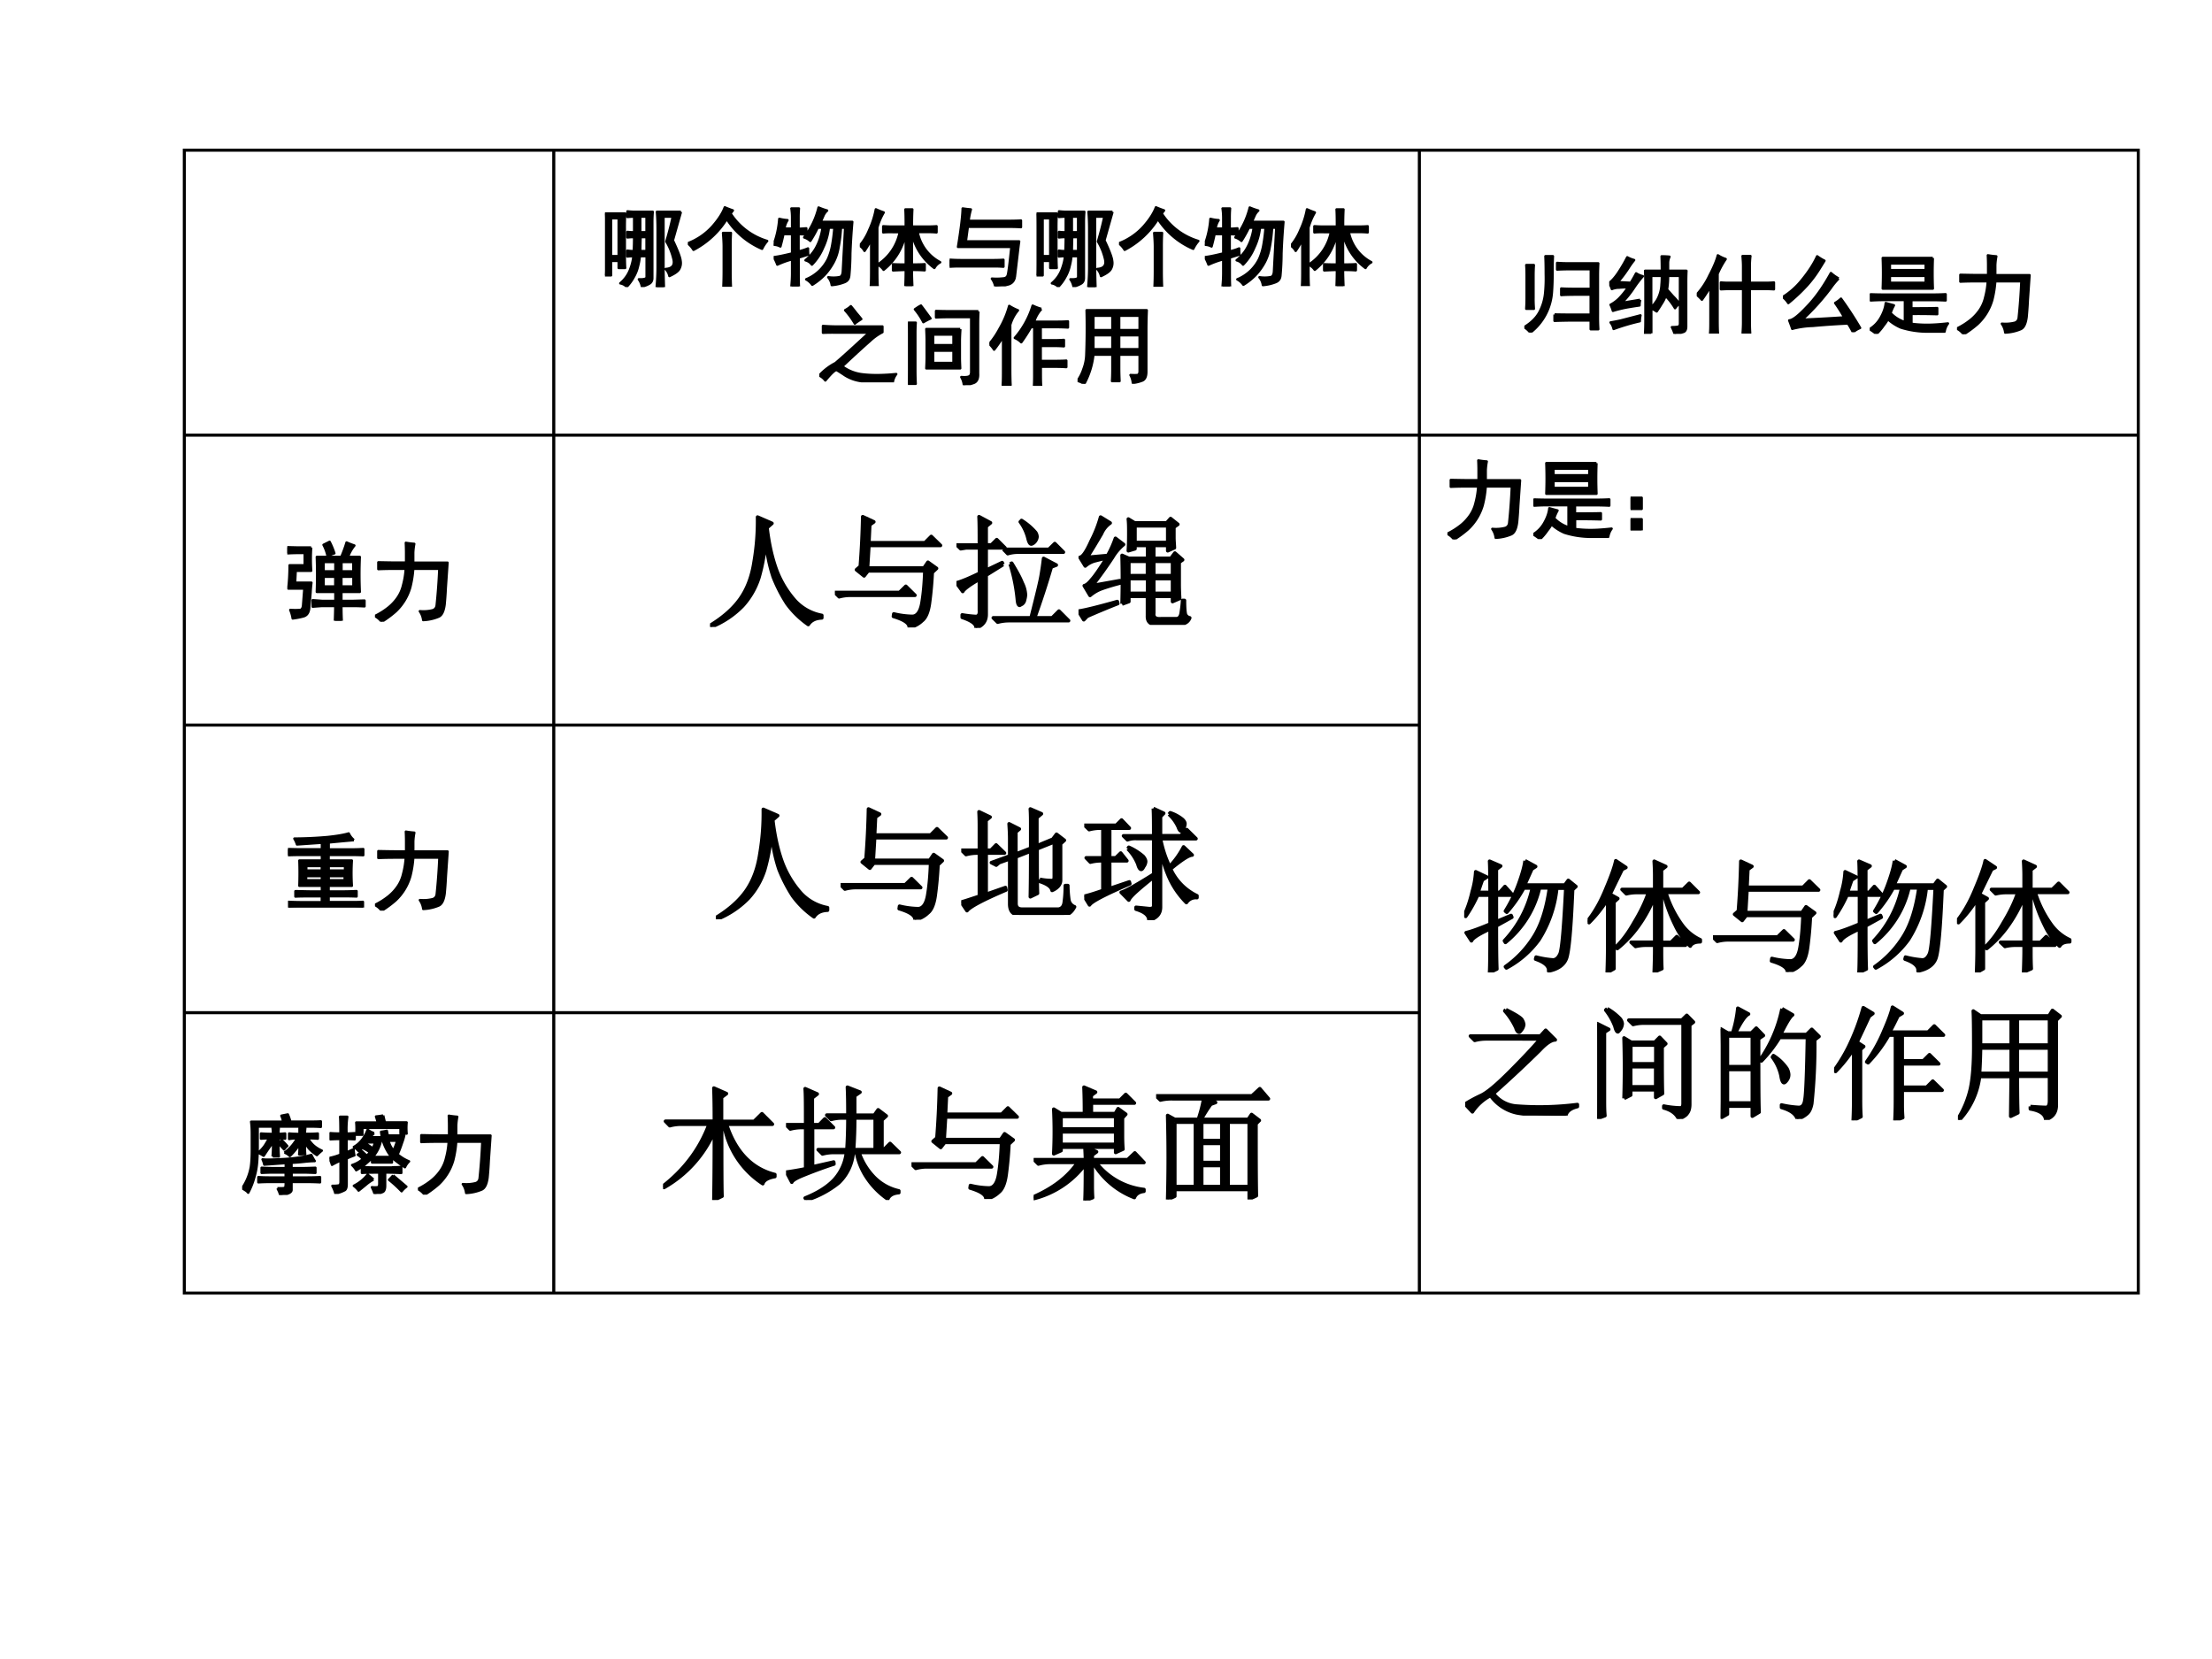 <svg xmlns="http://www.w3.org/2000/svg" xmlns:xlink="http://www.w3.org/1999/xlink" width="960" height="720" viewBox="0 0 720 540"><rect x="0" y="0" width="720" height="540" fill="#808080" stroke="none"/><g data-name="P"><clipPath id="a"><path fill-rule="evenodd" d="M0 540h720V0H0Z"/></clipPath><g clip-path="url(#a)"><path fill="#fff" fill-rule="evenodd" d="M0 540h720V0H0Z"/></g></g><g fill="none" stroke="#000" stroke-linejoin="round" data-name="P"><path d="M180.25 48.38v373M462 48.38v373M59.5 141.63h637M59.5 236h403M59.5 329.63h403M60 48.38v373M696 48.38v373M59.5 48.88h637M59.5 420.88h637"/></g><g data-name="P"><symbol id="b"><path d="M.55.105C.55.077.54.056.52.043A.278.278 0 0 0 .43.008.217.217 0 0 1 .395.09c.06-.003.09.006.09.027V.36H.405a.69.69 0 0 0-.02-.113.454.454 0 0 0-.05-.129.51.51 0 0 0-.082-.113.134.134 0 0 1-.074.039.39.39 0 0 1 .113.156c.023.06.036.113.039.16a.515.515 0 0 1-.07-.004v.067A.373.373 0 0 1 .336.418C.339.486.34.54.34.582A.59.59 0 0 1 .262.578v.063A.539.539 0 0 1 .34.637V.82A.97.97 0 0 1 .262.816V.88A.944.944 0 0 1 .336.875h.219A1.482 1.482 0 0 1 .55.77V.105M.004.672C.004.763.003.824 0 .855h.234A2.727 2.727 0 0 1 .23.672V.39C.23.307.232.25.234.223H.16v.082H.07V.137H0C.003.17.004.23.004.317v.355m.879.203L.789.543c.057-.12.087-.2.09-.238A.14.14 0 0 0 .863.21C.85.185.813.158.75.129A.168.168 0 0 1 .707.21c.078.005.108.044.09.117a.707.707 0 0 1-.082.203c.034.115.058.211.074.29H.68V.245C.68.163.682.081.685 0H.602c.007.08.011.158.011.23v.442C.613.74.611.807.605.875h.278M.16.801H.07V.359h.09v.442M.484.637V.82H.41V.637h.074m0-.219v.164h-.07A6.21 6.21 0 0 1 .41.418h.074Z"/></symbol><symbol id="c"><path d="M.496.852a.771.771 0 0 1 .426-.32.404.404 0 0 1-.059-.09.915.915 0 0 0-.41.347A1.007 1.007 0 0 0 .066.43.278.278 0 0 1 0 .505a.74.74 0 0 1 .29.2c.07.08.116.153.14.218A1.37 1.37 0 0 1 .523.887 1.442 1.442 0 0 1 .496.852M.418.465C.418.507.415.56.41.625H.5A2.871 2.871 0 0 1 .496.461V.184C.496.124.497.063.5 0H.414c.003.065.004.125.004.18v.285Z"/></symbol><symbol id="d"><path d="M.832.684h-.05a1.7 1.7 0 0 0-.028-.23.554.554 0 0 0-.055-.169.717.717 0 0 0-.097-.14A.71.71 0 0 0 .449.02a.208.208 0 0 1-.07.062.49.49 0 0 1 .254.238.7.7 0 0 1 .05.168c.011.063.019.128.024.196H.641A.722.722 0 0 0 .574.449.622.622 0 0 0 .445.254a.132.132 0 0 1-.074.05c.06.05.104.105.133.165C.535.529.557.6.57.684H.512A1.32 1.32 0 0 0 .426.53a.188.188 0 0 1-.07.04.923.923 0 0 1 .167.347.76.76 0 0 1 .098-.035.171.171 0 0 1-.039-.051A3.864 3.864 0 0 1 .547.75h.367A7.28 7.28 0 0 1 .891.383 2.939 2.939 0 0 0 .879.129C.876.089.859.064.824.05A.516.516 0 0 0 .676.016a.18.18 0 0 1-.04.09.382.382 0 0 1 .137.003c.019.008.03.03.032.067l.027.508M.16.77A.233.233 0 0 1 .125.672h.09V.8C.215.84.212.875.207.906h.086A1.28 1.28 0 0 1 .289.801V.67c.026 0 .056.002.09.005v-.07a1.308 1.308 0 0 1-.09.003V.406c.044.01.08.022.11.035 0-.023 0-.046.003-.07L.29.336V.152C.29.108.29.057.293 0H.207c.005.052.008.103.008.152v.164A1.093 1.093 0 0 1 .043.254a.568.568 0 0 1-.04.086c.048.005.118.02.212.043v.226H.113A2.345 2.345 0 0 0 .078.465.173.173 0 0 1 0 .485a1.058 1.058 0 0 1 .066.3A.503.503 0 0 1 .16.77Z"/></symbol><symbol id="e"><path d="M.535.691c0 .094-.001.16-.004.2H.61a3.326 3.326 0 0 1-.004-.2h.172c.052 0 .09.002.114.004v-.07a1.151 1.151 0 0 1-.114.004H.672A.508.508 0 0 1 .934.277.163.163 0 0 1 .867.211a.67.67 0 0 0-.262.414V.25C.681.25.73.251.754.254v-.07a1.723 1.723 0 0 1-.149.004C.605.13.607.068.61 0H.531c.003.07.004.133.004.188C.488.188.44.185.387.183v.07C.439.25.488.25.535.25v.379A.71.71 0 0 0 .277.19a.177.177 0 0 1-.07.059.586.586 0 0 1 .258.379H.383C.34.629.305.628.273.625v.07C.305.693.341.691.383.691h.152M.277.855A.734.734 0 0 1 .203.68v-.5c0-.081.001-.14.004-.176H.129c.003.034.004.091.004.172v.367A1.154 1.154 0 0 0 .055.41.168.168 0 0 1 0 .47a.678.678 0 0 1 .11.183 1 1 0 0 1 .077.239.92.92 0 0 1 .09-.036Z"/></symbol><symbol id="f"><path d="M.758.11C.75.067.728.04.69.026A.645.645 0 0 0 .531 0a.227.227 0 0 1-.039.09.692.692 0 0 1 .145.004C.657.099.67.11.676.129.684.147.698.258.719.46H.098C.132.669.15.818.152.906.186.901.217.897.246.895A.772.772 0 0 1 .22.762h.469c.052 0 .098.001.14.004V.69a2.134 2.134 0 0 1-.133.004H.211L.188.523h.62A2.749 2.749 0 0 1 .794.414L.758.11M.496.305c.047 0 .09.001.129.004V.23C.585.233.552.234.523.234H.148C.102.234.052.234 0 .23V.31C.052.306.102.305.148.305h.348Z"/></symbol><use xlink:href="#b" transform="matrix(27.984 0 0 -27.984 196.916 93.442)"/><use xlink:href="#c" transform="matrix(27.984 0 0 -27.984 223.893 93.333)"/><use xlink:href="#d" transform="matrix(27.984 0 0 -27.984 251.824 93.224)"/><use xlink:href="#e" transform="matrix(27.984 0 0 -27.984 279.864 93.114)"/><use xlink:href="#f" transform="matrix(27.984 0 0 -27.984 309.106 93.224)"/><use xlink:href="#b" transform="matrix(27.984 0 0 -27.984 337.395 93.442)"/><use xlink:href="#c" transform="matrix(27.984 0 0 -27.984 364.233 93.333)"/><use xlink:href="#d" transform="matrix(27.984 0 0 -27.984 392.163 93.224)"/><use xlink:href="#e" transform="matrix(27.984 0 0 -27.984 420.203 93.114)"/><use xlink:href="#b" fill="none" stroke="#000" stroke-linejoin="round" stroke-width=".029" transform="matrix(27.984 0 0 -27.984 196.916 93.442)"/><use xlink:href="#c" fill="none" stroke="#000" stroke-linejoin="round" stroke-width=".029" transform="matrix(27.984 0 0 -27.984 223.893 93.333)"/><use xlink:href="#d" fill="none" stroke="#000" stroke-linejoin="round" stroke-width=".029" transform="matrix(27.984 0 0 -27.984 251.824 93.224)"/><use xlink:href="#e" fill="none" stroke="#000" stroke-linejoin="round" stroke-width=".029" transform="matrix(27.984 0 0 -27.984 279.864 93.114)"/><use xlink:href="#f" fill="none" stroke="#000" stroke-linejoin="round" stroke-width=".029" transform="matrix(27.984 0 0 -27.984 309.106 93.224)"/><use xlink:href="#b" fill="none" stroke="#000" stroke-linejoin="round" stroke-width=".029" transform="matrix(27.984 0 0 -27.984 337.395 93.442)"/><use xlink:href="#c" fill="none" stroke="#000" stroke-linejoin="round" stroke-width=".029" transform="matrix(27.984 0 0 -27.984 364.233 93.333)"/><use xlink:href="#d" fill="none" stroke="#000" stroke-linejoin="round" stroke-width=".029" transform="matrix(27.984 0 0 -27.984 392.163 93.224)"/><use xlink:href="#e" fill="none" stroke="#000" stroke-linejoin="round" stroke-width=".029" transform="matrix(27.984 0 0 -27.984 420.203 93.114)"/><symbol id="g"><path d="M.18.58A2.78 2.78 0 0 1 .043.578v.078A2.4 2.4 0 0 1 .176.65h.558V.585A.641.641 0 0 1 .586.479C.523.424.416.327.266.186A.489.489 0 0 1 .512.092C.616.08.743.081.895.096a.196.196 0 0 1-.04-.093 2.7 2.7 0 0 0-.359.011.468.468 0 0 0-.195.067C.25.115.219.135.203.143S.143.111.07.023A.189.189 0 0 1 0 .08a.667.667 0 0 0 .188.144c.083.07.214.19.394.356H.18m.234.105A.935.935 0 0 1 .301.84c.028.015.05.03.066.046C.393.855.414.828.43.807a2.09 2.09 0 0 0 .058-.07 1.03 1.03 0 0 1-.074-.05Z"/></symbol><symbol id="h"><path d="M.61.652A2.496 2.496 0 0 1 .604.523V.316c0-.033.002-.074.004-.12H.215C.217.241.219.283.219.32v.203c0 .037-.002.08-.004.13h.394M.82.858A2.824 2.824 0 0 1 .816.711V.137C.82.077.802.04.766.027A.481.481 0 0 0 .652 0a.222.222 0 0 1-.03.094C.67.09.701.094.714.102c.015.007.023.024.023.05v.641H.504C.44.793.383.792.328.789v.074C.383.861.441.86.504.86H.82M0 .016C.005.068.008.122.008.18v.41c0 .055-.003.1-.008.137h.09A1.704 1.704 0 0 1 .086.613V.176C.086.124.087.07.09.016H0m.531.242v.144H.293V.258h.238m0 .207V.59H.293V.465h.238m-.379.46c.024-.03.06-.08.11-.148A.814.814 0 0 1 .18.734a.768.768 0 0 1-.098.149c.029.02.052.035.07.043Z"/></symbol><symbol id="i"><path d="M.605.895A.39.39 0 0 1 .52.746h.257C.835.746.88.747.914.75V.68C.88.682.834.684.777.684h-.18V.53h.16c.045 0 .082.002.11.004V.461a1.43 1.43 0 0 1-.11.004h-.16V.289h.169C.818.29.86.29.895.293V.219A1.673 1.673 0 0 1 .77.223H.598V.148C.598.076.599.026.602 0H.52c.002.029.003.068.003.117v.567H.484A1.891 1.891 0 0 0 .371.508a.25.25 0 0 1-.074.05 1.026 1.026 0 0 1 .207.375.655.655 0 0 1 .101-.038M.332.879A.465.465 0 0 1 .242.71v-.5c0-.083.001-.15.004-.2h-.09C.16.06.16.125.16.208v.367A1.385 1.385 0 0 0 .055.422.32.32 0 0 1 0 .488a.993.993 0 0 1 .121.18c.05.086.086.173.11.262A.615.615 0 0 1 .331.879Z"/></symbol><symbol id="j"><path d="M0 .035a.508.508 0 0 1 .07.14c.019.05.029.1.032.15a7.977 7.977 0 0 1 .004.531h.699A5.954 5.954 0 0 1 .8.651V.141C.8.086.785.052.754.039a.42.42 0 0 0-.11-.027.23.23 0 0 1-.027.09C.67.099.7.1.707.105c.01.008.016.021.016.04V.34H.484V.187C.484.13.486.079.488.032H.402c.003.045.004.095.004.153V.34H.184A.916.916 0 0 0 .078 0 .251.251 0 0 1 0 .035m.723.59v.168H.484V.625h.239m0-.223v.164H.484V.402h.239M.406.625v.168H.184V.625h.222m0-.223v.164H.184V.402h.222Z"/></symbol><use xlink:href="#g" transform="matrix(27.96 0 0 -27.96 266.688 124.46)"/><use xlink:href="#h" transform="matrix(27.96 0 0 -27.96 295.526 125.37)"/><use xlink:href="#i" transform="matrix(27.96 0 0 -27.96 322.041 125.589)"/><use xlink:href="#j" transform="matrix(27.96 0 0 -27.96 350.74 124.934)"/><use xlink:href="#g" fill="none" stroke="#000" stroke-linejoin="round" stroke-width=".029" transform="matrix(27.96 0 0 -27.96 266.688 124.46)"/><use xlink:href="#h" fill="none" stroke="#000" stroke-linejoin="round" stroke-width=".029" transform="matrix(27.96 0 0 -27.96 295.526 125.37)"/><use xlink:href="#i" fill="none" stroke="#000" stroke-linejoin="round" stroke-width=".029" transform="matrix(27.96 0 0 -27.96 322.041 125.589)"/><use xlink:href="#j" fill="none" stroke="#000" stroke-linejoin="round" stroke-width=".029" transform="matrix(27.96 0 0 -27.96 350.74 124.934)"/><symbol id="k"><path d="M-2147483500-2147483500Z"/></symbol><use xlink:href="#k" transform="matrix(27.96 0 0 -27.96 60043638000 -60043638000)"/></g><g data-name="P"><symbol id="l"><path d="M.352.21C.4.209.453.208.508.208h.265v.234h-.18C.532.441.478.441.43.437v.075C.477.509.53.508.594.508h.18v.23H.534c-.05 0-.1-.001-.152-.004V.81C.43.806.478.805.527.805H.86a2.874 2.874 0 0 1-.004-.13v-.46C.855.15.857.09.86.039H.773v.102H.508C.453.14.4.139.352.137V.21M0 .063C.08.112.14.17.176.237c.036.068.058.14.066.215.008.078.01.155.008.23C.25.763.249.83.246.888h.086A3.19 3.19 0 0 1 .328.703C.328.623.326.543.32.465A.65.65 0 0 0 .07 0 .275.275 0 0 1 0 .063m.023.214c.003.045.004.088.004.13v.257C.027.708.026.75.023.785H.11a1.821 1.821 0 0 1-.004-.12V.405C.105.365.107.322.11.277H.023Z"/></symbol><symbol id="m"><path d="M.488.008h-.07c.003.047.004.105.004.176v.382C.422.632.42.688.418.734h.195C.613.8.612.855.61.902.638.902.668.901.7.898A.191.191 0 0 1 .684.832V.734h.214A2.978 2.978 0 0 1 .895.586v-.5C.895.052.885.03.863.023A.599.599 0 0 0 .762 0 .489.489 0 0 1 .73.078a.43.43 0 0 1 .067.004c.018.003.027.016.027.04v.554h-.14a.982.982 0 0 0-.012-.16l.07-.079A.727.727 0 0 0 .816.352.234.234 0 0 1 .766.3a.774.774 0 0 1-.11.144A.394.394 0 0 0 .61.352a1.676 1.676 0 0 0-.058-.09.4.4 0 0 1-.063.035v-.29M.36.396A.228.228 0 0 1 .352.332 5.066 5.066 0 0 1 .207.309a1.512 1.512 0 0 1-.164-.04.44.44 0 0 1-.027.07C.049.356.082.38.113.41A.875.875 0 0 1 .22.543C.182.543.149.542.117.539A.23.23 0 0 1 .031.523.415.415 0 0 1 0 .593c.031.022.065.06.102.114C.14.764.177.826.21.891A.35.35 0 0 1 .289.859.917.917 0 0 1 .22.762a1.524 1.524 0 0 0-.121-.16L.25.594a1.6 1.6 0 0 1 .063.11A.246.246 0 0 1 .39.671 1.269 1.269 0 0 1 .289.539 1.175 1.175 0 0 0 .145.36l.214.036m.13-.09a.574.574 0 0 1 .07.09.399.399 0 0 1 .05.18c.003.03.004.064.004.1H.488v-.37M.355.148a2.53 2.53 0 0 1-.304-.09.18.18 0 0 1-.035.075c.033.005.074.013.12.023l.227.059A.307.307 0 0 1 .355.148Z"/></symbol><symbol id="n"><path d="M.54.59v.195C.54.822.537.861.534.902h.09A.948.948 0 0 1 .617.785V.59h.16C.811.59.852.59.898.594V.516A2.023 2.023 0 0 1 .781.52H.617V.137c0-.042.001-.085.004-.13H.535C.538.05.54.092.54.134V.52H.402C.361.52.32.518.282.516v.078C.32.59.358.59.397.59H.54M.336.867A1.032 1.032 0 0 1 .242.695V.16C.242.092.243.04.246 0h-.09C.16.044.16.095.16.152v.399A1.608 1.608 0 0 0 .06.395.62.62 0 0 1 0 .453a.906.906 0 0 1 .148.223c.053.101.085.18.098.234a.406.406 0 0 1 .09-.043Z"/></symbol><symbol id="o"><path d="M.648.625A.826.826 0 0 1 .555.512 2.653 2.653 0 0 0 .223.145a19.916 19.916 0 0 1 .492.027A1.847 1.847 0 0 1 .609.34a.343.343 0 0 1 .067.05A4.194 4.194 0 0 0 .898.05.288.288 0 0 1 .816 0a1.098 1.098 0 0 1-.058.102 8.548 8.548 0 0 1-.41-.028A1.022 1.022 0 0 1 .109.04C.1.07.087.103.074.137c.04.002.107.054.203.156.1.102.193.233.282.395a.458.458 0 0 1 .09-.063M.483.832A7.132 7.132 0 0 0 .418.727 1.355 1.355 0 0 0 .285.55 2.005 2.005 0 0 0 .063.34.275.275 0 0 1 0 .41a.879.879 0 0 1 .219.195c.08.097.14.19.18.278A.555.555 0 0 1 .483.832Z"/></symbol><symbol id="p"><path d="M.734.883a4.418 4.418 0 0 1 0-.355H.152a4.418 4.418 0 0 1 0 .355h.582m0-.426c.045 0 .094.001.149.004V.39a3.147 3.147 0 0 1-.149.004h-.25V.297C.638.297.738.298.785.3V.23a7.024 7.024 0 0 1-.3.003V.117C.533.11.594.105.667.105S.822.111.91.121A.212.212 0 0 1 .871.027h-.2a1.028 1.028 0 0 0-.308.047.548.548 0 0 0-.152.098.41.41 0 0 0-.047-.07A.635.635 0 0 0 .078 0 .71.71 0 0 1 0 .055.363.363 0 0 1 .129.19c.034.06.053.116.058.168L.281.332a.483.483 0 0 1-.039-.09A.393.393 0 0 1 .41.137v.258H.16C.113.395.064.393.012.39v.07C.066.458.116.457.16.457h.574M.652.594v.082H.234V.594h.418m0 .148V.82H.234V.742h.418Z"/></symbol><symbol id="q"><path d="M.445.617A1.198 1.198 0 0 0 .41.398a.614.614 0 0 0-.172-.28A1.218 1.218 0 0 0 .078 0 .233.233 0 0 1 0 .066a.853.853 0 0 1 .156.098.54.54 0 0 1 .106.113.426.426 0 0 1 .066.149.947.947 0 0 1 .031.191H.246C.171.617.102.616.04.613v.078C.102.69.171.688.246.688h.117v.117C.363.84.362.879.36.918A.915.915 0 0 1 .457.906.686.686 0 0 1 .445.805V.687h.399L.824.396A4.067 4.067 0 0 0 .81.199C.8.124.779.077.742.06a.514.514 0 0 0-.18-.04.226.226 0 0 1-.039.102.441.441 0 0 1 .153.012c.026.01.04.03.043.058A6.694 6.694 0 0 1 .75.617H.445Z"/></symbol><use xlink:href="#l" transform="matrix(27.96 0 0 -27.96 496.17 108.243)"/><use xlink:href="#m" transform="matrix(27.96 0 0 -27.96 523.807 108.68)"/><use xlink:href="#n" transform="matrix(27.96 0 0 -27.96 552.288 108.57)"/><use xlink:href="#o" transform="matrix(27.96 0 0 -27.96 580.331 108.134)"/><use xlink:href="#p" transform="matrix(27.96 0 0 -27.96 608.594 108.68)"/><use xlink:href="#q" transform="matrix(27.96 0 0 -27.96 636.996 108.789)"/><use xlink:href="#l" fill="none" stroke="#000" stroke-linejoin="round" stroke-width=".029" transform="matrix(27.96 0 0 -27.96 496.17 108.243)"/><use xlink:href="#m" fill="none" stroke="#000" stroke-linejoin="round" stroke-width=".029" transform="matrix(27.96 0 0 -27.96 523.807 108.68)"/><use xlink:href="#n" fill="none" stroke="#000" stroke-linejoin="round" stroke-width=".029" transform="matrix(27.96 0 0 -27.96 552.288 108.57)"/><use xlink:href="#o" fill="none" stroke="#000" stroke-linejoin="round" stroke-width=".029" transform="matrix(27.96 0 0 -27.96 580.331 108.134)"/><use xlink:href="#p" fill="none" stroke="#000" stroke-linejoin="round" stroke-width=".029" transform="matrix(27.96 0 0 -27.96 608.594 108.68)"/><use xlink:href="#q" fill="none" stroke="#000" stroke-linejoin="round" stroke-width=".029" transform="matrix(27.96 0 0 -27.96 636.996 108.789)"/><use xlink:href="#k" transform="matrix(27.96 0 0 -27.96 60043638000 -60043638000)"/></g><g data-name="P"><symbol id="r"><path d="M.555 0c.002.06.004.117.004.172H.406a5.373 5.373 0 0 1-.11-.008v.074L.407.23H.56v.106H.344a5.299 5.299 0 0 1 0 .406h.285C.652.797.673.852.69.91a.92.92 0 0 1 .09-.035.437.437 0 0 1-.074-.133h.137a4.498 4.498 0 0 1 0-.406H.629V.23h.133l.136.004V.168a2.724 2.724 0 0 1-.132.004H.629C.629.112.63.055.633 0H.555M.277.852a2.003 2.003 0 0 1 0-.27h-.18L.09.442H.28A1.513 1.513 0 0 1 .27.327L.254.145C.249.092.225.06.184.05A.905.905 0 0 0 .063.027a.418.418 0 0 1-.028.098.818.818 0 0 1 .117 0C.171.13.181.148.184.18l.015.195H.012c.01.083.015.173.015.27h.176v.144C.117.79.05.788 0 .785v.07L.121.852h.156M.77.398v.114H.629V.398h.14m-.21 0v.114H.422V.398h.137m.21.176v.11H.63v-.11h.14m-.21 0v.11H.422v-.11h.137m-.09.18a.505.505 0 0 1-.047.129l.07.035A.86.86 0 0 0 .547.785.811.811 0 0 1 .469.754Z"/></symbol><use xlink:href="#r" transform="matrix(27.96 0 0 -27.96 93.521 202.041)"/><use xlink:href="#q" transform="matrix(27.96 0 0 -27.96 122.049 202.369)"/><use xlink:href="#r" fill="none" stroke="#000" stroke-linejoin="round" stroke-width=".029" transform="matrix(27.96 0 0 -27.96 93.521 202.041)"/><use xlink:href="#q" fill="none" stroke="#000" stroke-linejoin="round" stroke-width=".029" transform="matrix(27.96 0 0 -27.96 122.049 202.369)"/><use xlink:href="#k" transform="matrix(27.96 0 0 -27.96 60043638000 -60043638000)"/></g><g data-name="P"><symbol id="s"><path d="M0 .379h.129V.25H0v.129m0-.25h.129V0H0v.129Z"/></symbol><use xlink:href="#q" transform="matrix(27.984 0 0 -27.984 471.128 175.581)"/><use xlink:href="#p" transform="matrix(27.984 0 0 -27.984 499.09 175.472)"/><use xlink:href="#s" transform="matrix(27.984 0 0 -27.984 530.737 172.63)"/><use xlink:href="#q" fill="none" stroke="#000" stroke-linejoin="round" stroke-width=".029" transform="matrix(27.984 0 0 -27.984 471.128 175.581)"/><use xlink:href="#p" fill="none" stroke="#000" stroke-linejoin="round" stroke-width=".029" transform="matrix(27.984 0 0 -27.984 499.09 175.472)"/><use xlink:href="#s" fill="none" stroke="#000" stroke-linejoin="round" stroke-width=".029" transform="matrix(27.984 0 0 -27.984 530.737 172.63)"/><use xlink:href="#k" transform="matrix(27.984 0 0 -27.984 60095178000 -60095178000)"/></g><g data-name="P"><symbol id="t"><path d="M.766.785A23.062 23.062 0 0 1 .473.758V.676h.27c.036 0 .08.001.132.004V.61a2.724 2.724 0 0 1-.133.003h-.27V.547h.27a2.232 2.232 0 0 1 0-.293h-.27V.187h.176c.047 0 .097.002.149.004V.13C.747.132.699.133.652.133h-.18v-.07h.255c.044 0 .092 0 .144.003V0a2.842 2.842 0 0 1-.14.004H.167C.116.004.062.003.008 0v.066A3.29 3.29 0 0 1 .164.062h.23v.07H.259c-.063 0-.12 0-.172-.003V.19C.154.19.212.187.262.187h.133v.067H.133a4.023 4.023 0 0 1 0 .293h.262v.066H.129C.092.613.049.612 0 .61v.07L.129.677h.266v.078l-.29-.02a.31.31 0 0 1-.03.067C.22.803.348.81.46.82c.115.012.197.027.246.042A.22.22 0 0 1 .766.785M.664.43v.054H.473V.43h.191m-.27 0v.054H.212V.43h.184M.66.316v.051H.473v-.05H.66m-.265 0v.05H.21v-.05h.184Z"/></symbol><use xlink:href="#t" transform="matrix(27.984 0 0 -27.984 93.741 295.418)"/><use xlink:href="#q" transform="matrix(27.984 0 0 -27.984 122.05 296.401)"/><use xlink:href="#t" fill="none" stroke="#000" stroke-linejoin="round" stroke-width=".029" transform="matrix(27.984 0 0 -27.984 93.741 295.418)"/><use xlink:href="#q" fill="none" stroke="#000" stroke-linejoin="round" stroke-width=".029" transform="matrix(27.984 0 0 -27.984 122.05 296.401)"/><use xlink:href="#k" transform="matrix(27.984 0 0 -27.984 60095178000 -60095178000)"/></g><g data-name="P"><symbol id="u"><path d="M.41.078C.465.076.495.078.5.086.505.09.508.113.508.152H.312A2.28 2.28 0 0 1 .189.148v.059C.231.204.273.203.311.203h.196v.059H.355C.316.262.273.26.227.258v.058A2.28 2.28 0 0 1 .352.312h.156v.06L.258.354a.255.255 0 0 1-.02.06C.27.408.35.41.48.417S.72.441.805.465a.569.569 0 0 1 .039-.07A1.12 1.12 0 0 1 .723.387 2.458 2.458 0 0 0 .574.375V.312h.14c.037 0 .083.002.138.004V.258C.797.26.752.262.715.262h-.14V.203h.187c.041 0 .09.001.144.004V.148a3.02 3.02 0 0 1-.14.004H.574v-.09C.577.03.533.009.441 0c0 .016-.01.042-.03.078M0 .078a.626.626 0 0 1 .102.25C.109.375.113.44.113.523v.192c0 .047-.002.092-.008.137h.372a.237.237 0 0 1-.02.07l.074.015A.479.479 0 0 0 .56.853h.214c.053 0 .1 0 .141.003V.793C.88.796.834.797.774.797H.18V.555C.18.487.177.425.172.367A.832.832 0 0 0 .14.203.821.821 0 0 0 .07.027C.062.04.038.057 0 .078m.492.414c.031.021.061.048.09.082A.561.561 0 0 1 .641.66.485.485 0 0 1 .547.652v.063C.573.712.613.71.668.71v.066h.066A.603.603 0 0 1 .73.711C.8.71.85.712.88.715V.656A1.151 1.151 0 0 1 .766.66C.776.637.796.61.824.582A.36.36 0 0 1 .926.516.736.736 0 0 1 .87.465a.468.468 0 0 0-.09.074.443.443 0 0 0-.05.078v-.07c0-.016 0-.04.003-.07L.664.473a.5.5 0 0 1 .004.074v.05A.405.405 0 0 0 .625.532a.78.78 0 0 0-.07-.078.16.16 0 0 1-.063.04M.355.448C.358.486.36.52.36.547v.07A3.969 3.969 0 0 1 .25.457a.478.478 0 0 1-.063.035.39.39 0 0 1 .079.086C.286.61.302.637.312.66.292.66.26.66.22.656v.059C.258.712.305.71.359.71c0 .018 0 .04-.004.066h.07a.521.521 0 0 1-.003-.05C.422.717.426.71.434.71L.5.715V.656A1.784 1.784 0 0 1 .422.66V.547C.422.52.423.488.426.449h-.07M.522.57A.322.322 0 0 1 .488.531 1.098 1.098 0 0 0 .43.598c.01.018.02.03.03.039A.78.78 0 0 0 .524.57Z"/></symbol><symbol id="v"><path d="M.52.707A.199.199 0 0 1 .473.66h.132A.414.414 0 0 0 .504.43h.219a.569.569 0 0 0-.121.293c.02.002.043.006.066.011A.41.41 0 0 1 .68.68H.87A.627.627 0 0 0 .844.594 1.405 1.405 0 0 0 .793.46.494.494 0 0 1 .926.379.208.208 0 0 1 .879.312C.816.352.766.39.727.426V.367h-.23v.055A.74.74 0 0 0 .312.277a.23.23 0 0 1-.047.059.37.37 0 0 1 .125.07.284.284 0 0 1-.059.051A.168.168 0 0 1 .375.5L.434.445a.276.276 0 0 1 .039.04.388.388 0 0 1-.078.046l.039.047a1.63 1.63 0 0 0 .07-.047.224.224 0 0 1 .027.07H.437A.718.718 0 0 0 .34.5a.237.237 0 0 1-.055.047c.037.02.07.05.098.086a.45.45 0 0 1 .062.113A.285.285 0 0 1 .52.707M.129.703c0 .1-.001.164-.004.195h.082A.982.982 0 0 1 .199.703c.026 0 .058.001.094.004v-.07A1.344 1.344 0 0 1 .199.64V.484c.026.01.054.023.082.036A.29.29 0 0 1 .29.45.92.92 0 0 1 .2.413v-.3C.2.078.193.056.18.046A.38.38 0 0 0 .07.007a.399.399 0 0 1-.035.087.42.42 0 0 1 .07.004C.121.1.13.115.13.14v.25A1.256 1.256 0 0 1 .03.34.489.489 0 0 1 0 .418c.047.01.09.023.129.039v.184C.085.64.046.639.012.637v.07C.046.704.085.703.129.703m.496.211.02-.082h.253a.684.684 0 0 1 0-.129h-.07V.77H.383V.69h-.07a.807.807 0 0 1 0 .141h.25a.708.708 0 0 1-.02.07.777.777 0 0 1 .082.012M.727.31c.033 0 .07 0 .109.004V.245A3.16 3.16 0 0 1 .648.25V.098C.648.056.638.03.618.023A.295.295 0 0 0 .527 0a.489.489 0 0 1-.032.078.264.264 0 0 1 .067 0c.013.003.019.016.019.04V.25C.491.25.423.249.379.246v.067C.423.31.465.308.504.308h.223M.512.168A.432.432 0 0 1 .43.113 4.3 4.3 0 0 0 .34.04a.272.272 0 0 1-.055.055.483.483 0 0 1 .16.129C.466.207.488.189.512.168m.23.047.153-.13A.272.272 0 0 1 .84.032a1.41 1.41 0 0 1-.145.133.901.901 0 0 1 .047.05m.004.29A.78.78 0 0 1 .79.62H.687a.272.272 0 0 1 .06-.117Z"/></symbol><use xlink:href="#u" transform="matrix(27.96 0 0 -27.96 78.826 388.958)"/><use xlink:href="#v" transform="matrix(27.96 0 0 -27.96 107.228 388.63)"/><use xlink:href="#q" transform="matrix(27.96 0 0 -27.96 136.036 388.849)"/><use xlink:href="#u" fill="none" stroke="#000" stroke-linejoin="round" stroke-width=".029" transform="matrix(27.96 0 0 -27.96 78.826 388.958)"/><use xlink:href="#v" fill="none" stroke="#000" stroke-linejoin="round" stroke-width=".029" transform="matrix(27.96 0 0 -27.96 107.228 388.63)"/><use xlink:href="#q" fill="none" stroke="#000" stroke-linejoin="round" stroke-width=".029" transform="matrix(27.96 0 0 -27.96 136.036 388.849)"/><use xlink:href="#k" transform="matrix(27.96 0 0 -27.96 60043638000 -60043638000)"/></g><g data-name="P"><symbol id="w"><path d="M.387.895.504.844.464.809C.48.67.508.553.544.457A.803.803 0 0 1 .695.211.393.393 0 0 1 .91.094v-.02C.858.072.822.054.8.02A.736.736 0 0 0 .626.19C.581.26.545.331.515.406A1.26 1.26 0 0 0 .454.72 1.552 1.552 0 0 0 .398.402a.626.626 0 0 0-.132-.23A.743.743 0 0 0 .008 0L0 .012c.11.067.191.14.246.218.057.081.095.181.113.301.021.123.03.244.028.364Z"/></symbol><symbol id="x"><path d="M0 .285h.527l.051.05.074-.073H.125A.34.34 0 0 1 .035.25L0 .285m.207.211a6.838 6.838 0 0 1 .02.406L.317.86.284.836.277.69h.457l.051.051L.86.668H.277L.266.484h.46l.032.047.07-.05L.793.448A2.94 2.94 0 0 0 .77.195C.76.125.74.078.71.055A.215.215 0 0 0 .606 0C.608.034.565.064.477.09L.48.11A.684.684 0 0 1 .63.09C.67.09.698.128.71.203c.013.078.02.164.023.258H.27L.238.42.176.47l.031.027Z"/></symbol><symbol id="y"><path d="M.383.64h.37l.048.047.07-.07H.5A.284.284 0 0 1 .418.605L.383.641M.437.52.45.527C.491.46.52.407.535.367A.243.243 0 0 0 .562.27.166.166 0 0 0 .555.23a.053.053 0 0 0-.02-.035L.515.184C.506.184.5.197.497.223A1.41 1.41 0 0 1 .438.52M.772.496A7.05 7.05 0 0 0 .637.082H.78l.055.055.078-.078H.43A.355.355 0 0 1 .336.047L.3.082h.308c.047.185.075.3.082.344.008.047.015.094.02.14L.813.512.772.496M.38.516.242.43V.11C.242.056.215.02.16 0 .163.031.125.06.047.086v.02A.957.957 0 0 1 .16.093c.021.002.03.02.027.05v.254C.104.35.06.315.051.297L0 .367c.047.013.11.04.188.078v.207h-.11L.035.645l-.031.03h.183c0 .102 0 .18-.003.231l.093-.05L.242.827V.676h.043l.043.043.067-.067H.242V.47l.13.062.007-.015M.53.875A.493.493 0 0 0 .645.777.07.07 0 0 0 .656.742.067.067 0 0 0 .645.711.063.063 0 0 0 .613.684C.6.68.59.698.582.734a.383.383 0 0 1-.062.13L.53.874Z"/></symbol><symbol id="z"><path d="M.46.807V.671h.267v.136H.46M.41.518V.401h.152v.117H.41m.203 0V.401h.153v.117H.613M.41.378V.257h.153v.12H.41m.203 0v-.12h.153v.12H.613M.355.172a7.162 7.162 0 0 1 0 .394L.41.542h.153v.105H.46V.62L.406.604C.41.664.41.714.41.753.41.792.41.828.406.862L.457.831h.262L.75.866.809.819.777.796V.71C.777.684.78.656.781.628L.727.604v.043H.613V.542h.14l.032.043L.848.53.82.51V.33C.82.29.822.25.824.215L.766.19v.043H.613V.096C.608.062.628.046.672.05h.125c.02 0 .034.015.039.043.005.032.01.067.012.106h.015C.863.14.866.103.871.085A.047.047 0 0 1 .906.057C.893.021.858.003.801.003H.648C.588 0 .56.023.562.073v.16H.41V.19L.355.17M.07.55l.168.015a.83.83 0 0 1 .063.14l.066-.05a.4.4 0 0 1-.09-.106A3.712 3.712 0 0 0 .113.32l.223.04L.34.341A1.709 1.709 0 0 1 .19.296.31.31 0 0 1 .094.24L.047.319c.015.003.035.018.058.047.027.029.068.088.125.18A5.53 5.53 0 0 1 .133.522.193.193 0 0 1 .055.48L.012.55c.023.003.054.049.093.137A.983.983 0 0 1 .18.878L.258.83a.202.202 0 0 1-.07-.086A6.232 6.232 0 0 0 .07.549M.043.042 0 .112C.055.12.16.146.316.19L.32.174A7.122 7.122 0 0 1 .07.07L.043.042Z"/></symbol><use xlink:href="#w" transform="matrix(39.96 0 0 -39.96 231.123 204.074)"/><use xlink:href="#x" transform="matrix(39.96 0 0 -39.96 271.751 204.23)"/><use xlink:href="#y" transform="matrix(39.96 0 0 -39.96 311.323 204.386)"/><use xlink:href="#z" transform="matrix(39.96 0 0 -39.96 351.05 203.398)"/><use xlink:href="#w" fill="none" stroke="#000" stroke-linejoin="round" stroke-width=".029" transform="matrix(39.96 0 0 -39.96 231.123 204.074)"/><use xlink:href="#x" fill="none" stroke="#000" stroke-linejoin="round" stroke-width=".029" transform="matrix(39.96 0 0 -39.96 271.751 204.23)"/><use xlink:href="#y" fill="none" stroke="#000" stroke-linejoin="round" stroke-width=".029" transform="matrix(39.96 0 0 -39.96 311.323 204.386)"/><use xlink:href="#z" fill="none" stroke="#000" stroke-linejoin="round" stroke-width=".029" transform="matrix(39.96 0 0 -39.96 351.05 203.398)"/><use xlink:href="#k" transform="matrix(39.96 0 0 -39.96 85813440000 -85813440000)"/></g><g data-name="P"><symbol id="A"><path d="M.64.29A.499.499 0 0 1 .747.28C.754.284.758.293.758.31v.285L.618.539c0-.172 0-.293.003-.363L.563.148C.565.24.566.363.566.52L.446.473v-.38c0-.03.016-.046.05-.046h.297C.822.052.837.073.84.109c.005.037.008.08.008.13h.02A.87.87 0 0 1 .877.12.072.072 0 0 1 .923.066C.9.022.872 0 .832 0H.477C.422 0 .395.03.395.09v.367L.309.426.285.406l-.039.02.149.054v.141C.395.655.393.695.39.742L.473.7.445.676v-.18l.121.047V.73c0 .047 0 .092-.003.133l.09-.039L.616.793v-.23l.13.054.03.04L.84.608.809.58V.28a.073.073 0 0 0-.02-.047A.133.133 0 0 0 .74.2C.735.228.702.253.64.273V.29M.203.168.36.223l.004-.02C.176.123.07.066.047.035L0 .105C.031.113.08.13.148.152v.352H.133A.355.355 0 0 1 .039.492L.004.527h.144v.18c0 .036 0 .08-.003.133l.09-.043L.202.77V.527h.04L.284.57.352.504H.203V.168Z"/></symbol><symbol id="B"><path d="M.691.863.7.875A.312.312 0 0 0 .801.82C.814.807.82.796.82.785A.092.092 0 0 0 .808.746C.8.733.794.726.789.726.781.727.773.738.766.759A.315.315 0 0 1 .69.863M.355.582l.008.012A.474.474 0 0 0 .48.52C.493.504.5.49.5.477a.076.076 0 0 0-.016-.04C.477.422.47.414.464.414c-.01 0-.019.014-.027.043a.382.382 0 0 1-.082.125M.563.91.647.871.621.844V.688h.164l.05.05L.91.664H.621A.925.925 0 0 1 .695.437a.685.685 0 0 1 .114.16l.07-.066C.853.531.794.493.703.418A.448.448 0 0 1 .918.199V.184a.092.092 0 0 1-.086-.04.696.696 0 0 0-.129.18.96.96 0 0 0-.082.262v-.48C.621.052.59.017.527 0c0 .04-.035.069-.105.09v.015l.11-.011c.023 0 .034.008.034.023v.235C.44.252.371.19.363.164L.301.227c.036.01.125.06.265.148v.29H.43A.19.19 0 0 1 .352.655L.32.687h.246c0 .097 0 .171-.003.223M.002.773h.259l.043.043L.367.75h-.16V.508h.05l.04.039.05-.063h-.14V.258l.16.054.004-.015C.171.21.061.154.043.125L0 .195c.042.01.092.026.152.047v.242H.145A.355.355 0 0 1 .05.473L.016.508h.136V.75h-.02A.355.355 0 0 1 .04.738L.004.773Z"/></symbol><use xlink:href="#w" transform="matrix(39.96 0 0 -39.96 232.993 299.214)"/><use xlink:href="#x" transform="matrix(39.96 0 0 -39.96 273.621 299.37)"/><use xlink:href="#A" transform="matrix(39.96 0 0 -39.96 312.88 297.81)"/><use xlink:href="#B" transform="matrix(39.96 0 0 -39.96 352.92 299.526)"/><use xlink:href="#w" fill="none" stroke="#000" stroke-linejoin="round" stroke-width=".029" transform="matrix(39.96 0 0 -39.96 232.993 299.214)"/><use xlink:href="#x" fill="none" stroke="#000" stroke-linejoin="round" stroke-width=".029" transform="matrix(39.96 0 0 -39.96 273.621 299.37)"/><use xlink:href="#A" fill="none" stroke="#000" stroke-linejoin="round" stroke-width=".029" transform="matrix(39.96 0 0 -39.96 312.88 297.81)"/><use xlink:href="#B" fill="none" stroke="#000" stroke-linejoin="round" stroke-width=".029" transform="matrix(39.96 0 0 -39.96 352.92 299.526)"/><use xlink:href="#k" transform="matrix(39.96 0 0 -39.96 85813440000 -85813440000)"/></g><g data-name="P"><symbol id="C"><path d="M.477.617c0-.31 0-.505.003-.586L.414 0c.003.159.004.345.004.559a.964.964 0 0 0-.41-.457L0 .113C.177.251.302.42.375.617H.148A.355.355 0 0 1 .055.605L.02.641h.398c0 .104-.001.194-.004.27L.516.866.476.836V.64h.266l.063.062L.89.617H.516C.59.391.723.254.91.207V.191C.853.181.82.161.812.133a.716.716 0 0 0-.316.484h-.02Z"/></symbol><symbol id="D"><path d="M.559.668C.559.579.556.493.55.41h.176v.258H.559M.504.691c0 .1-.001.175-.004.227l.102-.04-.043-.03V.69h.16L.75.734l.066-.05L.781.652V.41h.016l.05.05.075-.073H.594A.536.536 0 0 1 .719.184a.406.406 0 0 1 .199-.11V.06C.871.056.841.039.828.008A.649.649 0 0 0 .652.19a.548.548 0 0 0-.078.196H.547A.386.386 0 0 0 .43.14.792.792 0 0 0 .168 0L.156.016c.102.041.18.09.235.148a.393.393 0 0 1 .101.223H.391A.355.355 0 0 1 .297.375L.262.41h.234c.005.076.008.162.008.258H.46A.355.355 0 0 1 .367.656L.332.691h.172M.16.613C.16.762.16.86.156.906L.254.863.214.832V.613H.27L.316.66l.07-.07H.216V.27l.172.039L.39.293A3.746 3.746 0 0 1 .125.195C.078.175.052.158.047.145L.004.227C.04.232.092.24.16.254V.59H.13A.355.355 0 0 1 .035.578L0 .613h.16Z"/></symbol><symbol id="E"><path d="M.223.684V.582h.445v.102H.223m0-.125V.457h.445v.102H.223m.191.148c0 .08-.001.152-.004.215l.094-.04L.469.856V.816h.234L.75.863l.07-.07H.47V.707h.195l.023.04L.75.702.723.672V.527c0-.036.001-.073.004-.109L.668.391v.043H.223V.406L.164.38a3.618 3.618 0 0 1 0 .363L.223.707h.191m.063-.59c0-.015 0-.047.003-.094L.418 0c.003.055.004.154.004.297A.751.751 0 0 0 .004.016L0 .03C.159.1.279.191.36.31H.132A.355.355 0 0 1 .039.297L.004.332h.418C.422.358.42.393.418.437L.512.396.477.37V.332h.289l.058.055.074-.078h-.39a.575.575 0 0 1 .39-.22V.075C.857.07.831.052.82.024a.667.667 0 0 0-.336.285H.477V.117Z"/></symbol><symbol id="F"><path d="M.371.277V.105h.164v.172H.371M.344.652c.02.06.035.116.043.168h-.25A.389.389 0 0 1 .035.81L0 .844h.781l.063.058.07-.082H.426L.484.79.445.776A1.19 1.19 0 0 1 .367.652H.75l.027.04L.84.644.813.617c0-.234 0-.43.003-.586L.758.004v.078H.152V.027L.094 0a12.607 12.607 0 0 1 0 .684L.152.652h.192M.152.63V.105H.32V.63H.152m.434 0V.105h.172V.63H.586m-.215 0V.48h.164V.63H.371m0-.172V.301h.164v.156H.371Z"/></symbol><use xlink:href="#C" transform="matrix(39.984 0 0 -39.984 215.818 390.595)"/><use xlink:href="#D" transform="matrix(39.984 0 0 -39.984 255.846 390.595)"/><use xlink:href="#x" transform="matrix(39.984 0 0 -39.984 296.69 390.282)"/><use xlink:href="#E" transform="matrix(39.984 0 0 -39.984 336.442 390.75)"/><use xlink:href="#F" transform="matrix(39.984 0 0 -39.984 376.314 390.438)"/><use xlink:href="#C" fill="none" stroke="#000" stroke-linejoin="round" stroke-width=".029" transform="matrix(39.984 0 0 -39.984 215.818 390.595)"/><use xlink:href="#D" fill="none" stroke="#000" stroke-linejoin="round" stroke-width=".029" transform="matrix(39.984 0 0 -39.984 255.846 390.595)"/><use xlink:href="#x" fill="none" stroke="#000" stroke-linejoin="round" stroke-width=".029" transform="matrix(39.984 0 0 -39.984 296.69 390.282)"/><use xlink:href="#E" fill="none" stroke="#000" stroke-linejoin="round" stroke-width=".029" transform="matrix(39.984 0 0 -39.984 336.442 390.75)"/><use xlink:href="#F" fill="none" stroke="#000" stroke-linejoin="round" stroke-width=".029" transform="matrix(39.984 0 0 -39.984 376.314 390.438)"/><use xlink:href="#k" transform="matrix(39.984 0 0 -39.984 85864980000 -85864980000)"/></g><g data-name="P"><symbol id="G"><path d="M.496.91.582.863.551.843A25.039 25.039 0 0 0 .492.712H.82L.848.75.91.7.883.675C.87.356.853.168.832.113.812.061.763.027.688.012.693.05.657.083.582.109l.004.016A.76.76 0 0 1 .723.102c.023 0 .043.016.058.05.016.037.031.215.047.535H.754A.964.964 0 0 0 .609.267a.782.782 0 0 0-.265-.23l-.008.01a.845.845 0 0 1 .238.255c.058.096.098.225.121.387H.613A.801.801 0 0 0 .336.245L.328.258a.91.91 0 0 1 .227.43h-.07A1.07 1.07 0 0 0 .347.491L.336.5c.047.076.083.151.11.227.028.078.045.139.05.183M.262.414l.12.05L.388.45.262.38c0-.17.001-.287.004-.352L.207 0C.21.055.211.173.211.355.12.314.069.281.059.258L.016.324c.044.01.109.034.195.07V.63H.109A1.093 1.093 0 0 0 .012.457L0 .465C.029.525.05.59.066.66a.7.7 0 0 1 .028.16l.09-.043L.148.754A4.045 4.045 0 0 1 .113.652h.098C.21.777.21.862.207.906l.09-.039L.262.84V.652h.027L.332.7.395.63H.262V.414Z"/></symbol><symbol id="H"><path d="M.16 0c.003.083.004.148.004.195v.403A1.046 1.046 0 0 0 .012.406L0 .418c.06.075.11.165.152.27.045.106.07.18.078.222L.312.855.282.84A26.303 26.303 0 0 1 .183.637L.246.602.215.574V.031L.16 0m.442.184c0-.05 0-.1.003-.153L.543.004c.003.083.004.14.004.168v.05H.484A.355.355 0 0 1 .391.212L.355.246h.192v.375A1.134 1.134 0 0 0 .41.371.905.905 0 0 0 .242.195L.23.207c.05.047.1.113.149.2C.43.491.47.573.496.651H.41A.355.355 0 0 1 .316.641L.281.676h.266v.117c0 .026-.001.064-.004.113L.637.863.602.836v-.16h.175l.051.05.074-.074H.637A.902.902 0 0 1 .77.387.382.382 0 0 1 .918.266V.25C.876.25.849.238.836.215a.545.545 0 0 0-.121.168 1.274 1.274 0 0 0-.098.27H.602V.245H.68l.047.047.07-.07H.602v-.04Z"/></symbol><use xlink:href="#G" transform="matrix(39.96 0 0 -39.96 476.591 316.536)"/><use xlink:href="#H" transform="matrix(39.96 0 0 -39.96 516.75 316.536)"/><use xlink:href="#x" transform="matrix(39.96 0 0 -39.96 557.571 316.38)"/><use xlink:href="#G" transform="matrix(39.96 0 0 -39.96 596.83 316.536)"/><use xlink:href="#H" transform="matrix(39.96 0 0 -39.96 636.99 316.536)"/><use xlink:href="#G" fill="none" stroke="#000" stroke-linejoin="round" stroke-width=".029" transform="matrix(39.96 0 0 -39.96 476.591 316.536)"/><use xlink:href="#H" fill="none" stroke="#000" stroke-linejoin="round" stroke-width=".029" transform="matrix(39.96 0 0 -39.96 516.75 316.536)"/><use xlink:href="#x" fill="none" stroke="#000" stroke-linejoin="round" stroke-width=".029" transform="matrix(39.96 0 0 -39.96 557.571 316.38)"/><use xlink:href="#G" fill="none" stroke="#000" stroke-linejoin="round" stroke-width=".029" transform="matrix(39.96 0 0 -39.96 596.83 316.536)"/><use xlink:href="#H" fill="none" stroke="#000" stroke-linejoin="round" stroke-width=".029" transform="matrix(39.96 0 0 -39.96 636.99 316.536)"/><use xlink:href="#k" transform="matrix(39.96 0 0 -39.96 85813440000 -85813440000)"/></g><g data-name="P"><symbol id="I"><path d="M.332.863C.415.822.46.793.465.777A.09.09 0 0 0 .477.742.08.08 0 0 0 .46.7C.45.686.444.68.44.68c-.01 0-.02.012-.027.036a.564.564 0 0 1-.09.137l.008.011M.207.164A.403.403 0 0 1 .059.031L0 .094c.036.023.08.047.129.07.05.023.126.087.23.191.107.107.192.197.254.27H.172A.355.355 0 0 1 .078.613L.043.648h.57l.043.047.078-.078C.704.617.661.59.61.535A9.545 9.545 0 0 0 .23.18.258.258 0 0 1 .414.078a2.456 2.456 0 0 1 .5.012V.074C.857.06.826.034.82 0 .628 0 .493.008.418.023a.354.354 0 0 0-.211.141Z"/></symbol><symbol id="J"><path d="M.219.168a7.88 7.88 0 0 1 0 .492L.277.625H.47l.039.04.05-.052-.03-.027c0-.172 0-.298.003-.379L.477.176v.062H.273V.195L.22.168m.054.434V.449h.204v.153H.273m0-.176V.262h.204v.164H.273M.082.898A.459.459 0 0 0 .187.816.076.076 0 0 0 .204.777.084.084 0 0 0 .187.73C.177.717.171.71.169.71.16.71.152.726.145.755A.5.5 0 0 1 .07.887l.012.011M.059.152c0-.041 0-.083.004-.125L0 .004C.003.043.004.172.004.39.004.609.003.738 0 .777L.094.73.059.707V.152M.543.105A.756.756 0 0 1 .683.09C.695.095.7.107.7.125v.656H.387A.355.355 0 0 1 .293.77L.258.805H.69l.04.039.054-.055L.754.766V.12C.754.087.747.063.734.047.724.03.701.016.664 0 .644.044.603.074.543.09v.015Z"/></symbol><symbol id="K"><path d="M.055.676v-.25h.203v.25H.055m0-.274V.13h.203v.273H.055m.254.25c0-.304 0-.504.004-.597L.258.023v.082H.055V.04L0 .008a17.08 17.08 0 0 1 0 .726L.059.7h.039A.98.98 0 0 1 .14.902L.227.855C.2.842.165.79.12.7H.25l.04.04.058-.06-.04-.027M.5.898l.086-.05C.566.835.533.78.488.688H.7L.742.73.801.672.766.645a4.532 4.532 0 0 0-.024-.52C.734.085.722.059.703.043A.213.213 0 0 0 .625 0C.612.042.569.073.496.094v.02a.82.82 0 0 1 .14-.02c.03 0 .046.022.051.066.008.044.015.212.02.504H.48A1.06 1.06 0 0 0 .332.473L.32.48A1.113 1.113 0 0 1 .5.898M.43.516A.375.375 0 0 0 .54.41.12.12 0 0 0 .554.363.073.073 0 0 0 .539.316C.53.303.521.296.516.296c-.01 0-.019.02-.024.056a.383.383 0 0 1-.07.152L.43.516Z"/></symbol><symbol id="L"><path d="M.555.246V.117c0-.023.001-.055.004-.094L.496 0C.5.078.5.142.5.191v.504H.445A1.112 1.112 0 0 0 .277.47L.266.477c.06.086.106.17.14.253.037.084.06.148.07.192l.079-.05L.52.851A3.116 3.116 0 0 0 .453.719h.313l.05.05.075-.074H.555v-.21h.172l.05.05.075-.074H.555V.27h.199l.05.05L.88.246H.555M.215.168C.215.116.216.07.219.031L.156 0C.16.083.16.155.16.215v.37A1.122 1.122 0 0 0 .012.399L0 .406c.044.06.083.124.117.192a1.82 1.82 0 0 1 .121.32L.316.871.286.848A18.305 18.305 0 0 0 .187.637L.241.602.215.578v-.41Z"/></symbol><symbol id="M"><path d="M.484.586V.379h.262v.207H.484M.59.109C.658.104.7.102.719.102c.018.002.027.02.027.054v.2H.484C.484.188.486.09.488.058L.43.03l.004.324H.176A.634.634 0 0 0 .012 0L0 .008c.05.08.083.163.102.246.018.083.027.198.027.344C.129.743.128.84.125.887l.059-.04h.558L.77.892.832.844.801.813V.128C.803.064.775.022.715.004.71.048.668.077.59.09v.02M.184.823V.61h.25v.215h-.25m.3 0V.61h.262v.215H.484m-.3-.238A4.3 4.3 0 0 0 .176.379h.258v.207h-.25Z"/></symbol><use xlink:href="#I" transform="matrix(39.96 0 0 -39.96 476.903 363.131)"/><use xlink:href="#J" transform="matrix(39.96 0 0 -39.96 519.873 364.224)"/><use xlink:href="#K" transform="matrix(39.96 0 0 -39.96 560.069 364.224)"/><use xlink:href="#L" transform="matrix(39.96 0 0 -39.96 596.987 364.692)"/><use xlink:href="#M" transform="matrix(39.96 0 0 -39.96 637.303 364.536)"/><use xlink:href="#I" fill="none" stroke="#000" stroke-linejoin="round" stroke-width=".029" transform="matrix(39.96 0 0 -39.96 476.903 363.131)"/><use xlink:href="#J" fill="none" stroke="#000" stroke-linejoin="round" stroke-width=".029" transform="matrix(39.96 0 0 -39.96 519.873 364.224)"/><use xlink:href="#K" fill="none" stroke="#000" stroke-linejoin="round" stroke-width=".029" transform="matrix(39.96 0 0 -39.96 560.069 364.224)"/><use xlink:href="#L" fill="none" stroke="#000" stroke-linejoin="round" stroke-width=".029" transform="matrix(39.96 0 0 -39.96 596.987 364.692)"/><use xlink:href="#M" fill="none" stroke="#000" stroke-linejoin="round" stroke-width=".029" transform="matrix(39.96 0 0 -39.96 637.303 364.536)"/><use xlink:href="#k" transform="matrix(39.96 0 0 -39.96 85813440000 -85813440000)"/></g></svg>
